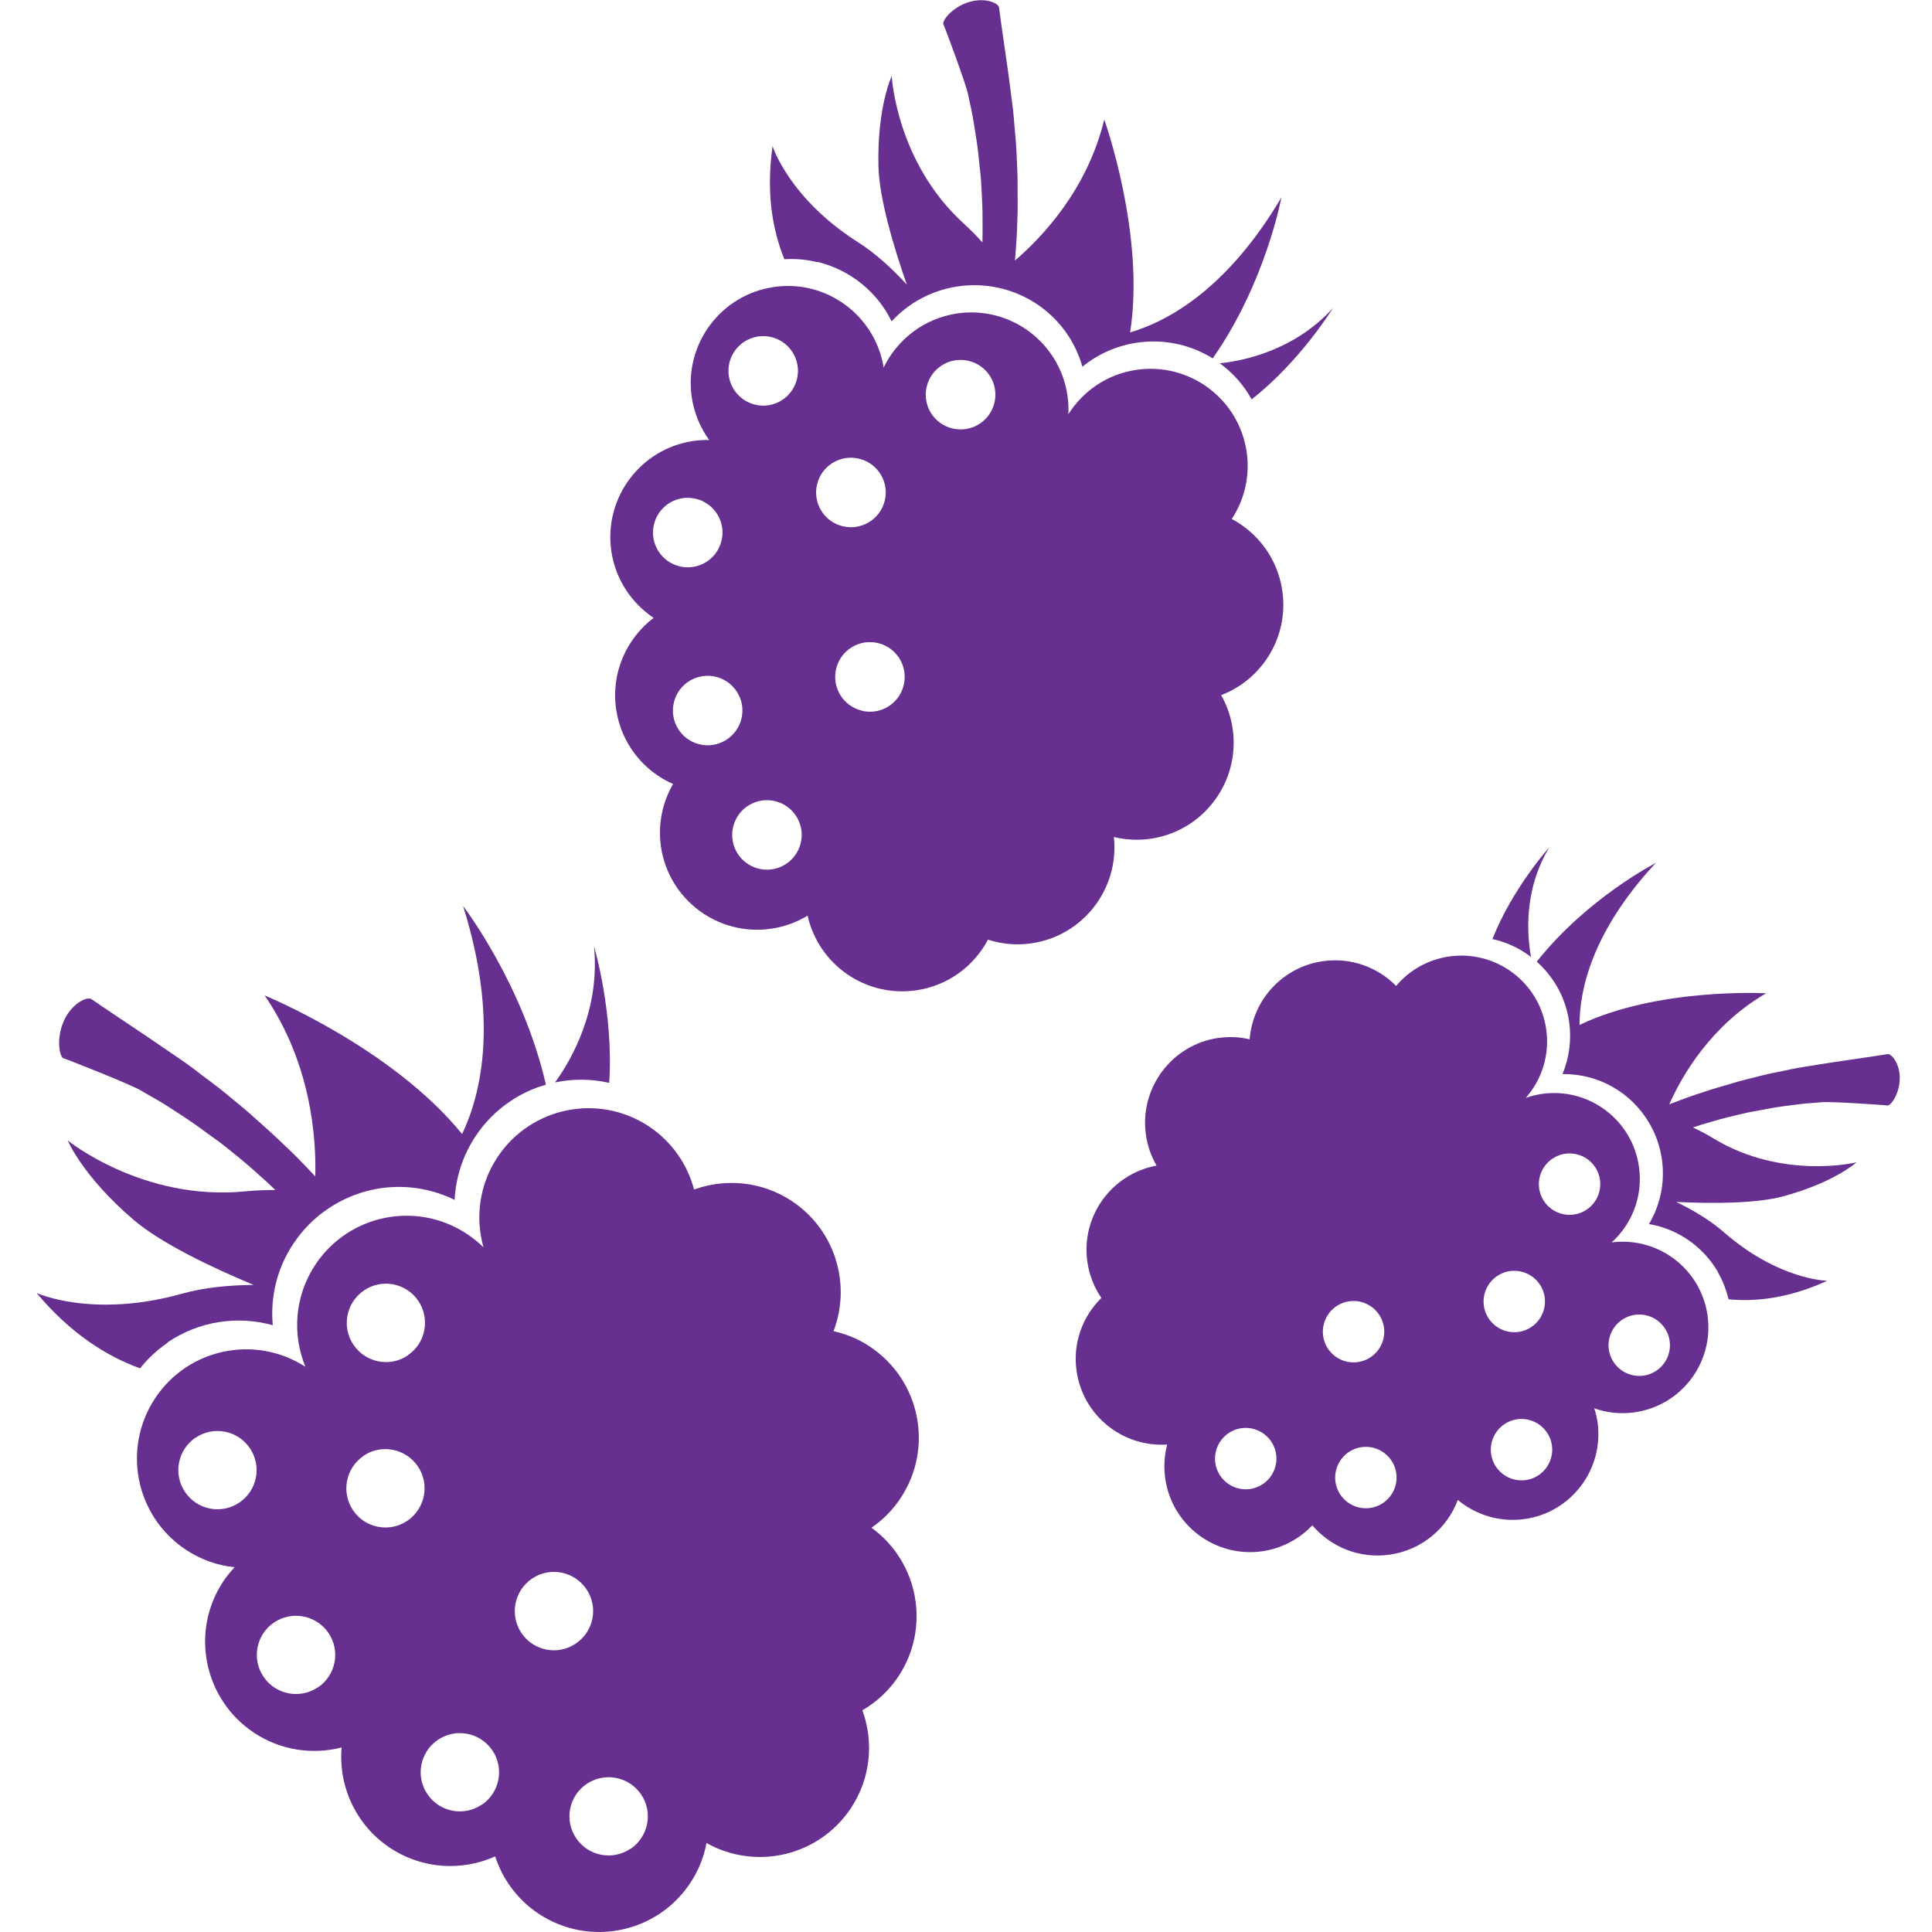 <svg viewBox="0 0 160 160" xmlns="http://www.w3.org/2000/svg" data-name="Layer 1" id="Layer_1">
  <defs>
    <style>
      .cls-1 {
        fill: #662f90;
      }
    </style>
  </defs>
  <g>
    <path d="M100.93,85.95c-3.88.55-6.58,4.15-6.03,8.03.13.93.44,1.78.88,2.55-3.72.69-6.27,4.19-5.73,7.97.16,1.11.57,2.12,1.16,2.99-1.55,1.53-2.39,3.74-2.05,6.06.53,3.7,3.83,6.32,7.5,6.08-.23.89-.3,1.84-.16,2.81.55,3.88,4.15,6.58,8.03,6.03,1.65-.24,3.09-1.03,4.15-2.15,1.53,1.79,3.9,2.79,6.41,2.43,2.66-.38,4.76-2.19,5.64-4.53,1.49,1.24,3.47,1.87,5.54,1.58,3.88-.55,6.58-4.15,6.03-8.03-.06-.39-.15-.77-.27-1.14,1.04.37,2.18.5,3.35.33,3.88-.55,6.58-4.15,6.03-8.03-.55-3.85-4.09-6.53-7.94-6.04,1.69-1.53,2.61-3.84,2.26-6.27-.55-3.88-4.15-6.58-8.03-6.03-.47.07-.91.18-1.34.33,1.32-1.5,2-3.55,1.69-5.68-.55-3.88-4.15-6.58-8.03-6.03-1.79.26-3.32,1.16-4.4,2.44-1.53-1.55-3.74-2.38-6.06-2.05-3.35.48-5.82,3.23-6.07,6.47-.82-.19-1.69-.24-2.57-.11ZM126.69,109.98c-1.21.71-2.77.3-3.48-.91-.71-1.21-.3-2.77.91-3.48,1.21-.71,2.77-.3,3.48.91.71,1.21.3,2.77-.91,3.48ZM137.04,113.6c-1.21.71-2.77.3-3.48-.91-.71-1.21-.3-2.77.91-3.48,1.21-.71,2.77-.3,3.48.91.71,1.21.3,2.77-.91,3.48ZM124.72,117.86c1.21-.71,2.77-.3,3.48.91.71,1.21.3,2.77-.91,3.48s-2.77.3-3.48-.91c-.71-1.21-.3-2.77.91-3.48ZM111.83,120.17c1.21-.71,2.77-.3,3.48.91.71,1.21.3,2.77-.91,3.48-1.21.71-2.77.3-3.48-.91-.71-1.21-.3-2.77.91-3.48ZM101.88,118.6c1.21-.71,2.77-.3,3.48.91.71,1.21.3,2.77-.91,3.48-1.21.71-2.77.3-3.48-.91-.71-1.21-.3-2.77.91-3.48ZM110.81,108.09c1.21-.71,2.77-.3,3.48.91.71,1.21.3,2.77-.91,3.48-1.21.71-2.77.3-3.48-.91-.71-1.21-.3-2.77.91-3.48ZM128.7,95.87c1.21-.71,2.77-.3,3.48.91.71,1.21.3,2.77-.91,3.48-1.21.71-2.77.3-3.48-.91-.71-1.21-.3-2.77.91-3.48Z" class="cls-1"></path>
    <g>
      <path d="M123.6,77.76c1.67-4.23,4.71-7.59,4.71-7.59-2.17,3.57-1.83,7.36-1.52,9.08-.94-.72-2.03-1.23-3.19-1.48Z" class="cls-1"></path>
      <path d="M142.26,105.32c-1.25-2.13-3.35-3.55-5.7-3.95.95-1.59,1.34-3.48,1.07-5.36-.15-1.06-.5-2.07-1.04-2.99-1.51-2.59-4.26-4.11-7.19-4.07.56-1.35.76-2.84.55-4.32-.15-1.06-.5-2.07-1.04-2.99-.45-.76-1.01-1.43-1.64-2,4.17-5.27,9.85-8.17,9.85-8.17-5.29,5.69-6.31,10.52-6.31,13.41,6.53-3.12,15.45-2.62,15.45-2.62-4.57,2.66-6.96,6.81-8.02,9.2.15-.06.29-.12.44-.17.74-.29,1.51-.57,2.31-.82.79-.28,1.61-.5,2.42-.74.81-.26,1.64-.43,2.45-.65.81-.21,1.63-.34,2.41-.52.78-.17,1.55-.26,2.27-.39.72-.13,5.58-.82,5.75-.87.33-.09,1.06.76,1.04,2.03-.02,1.27-.76,2.31-1.06,2.22-.15-.04-4.7-.34-5.39-.27-.69.07-1.42.09-2.16.2-.75.1-1.52.19-2.3.34-.78.16-1.58.27-2.36.47-.78.18-1.57.38-2.33.61-.52.14-1.03.3-1.53.47.57.27,1.14.56,1.7.91,5.73,3.47,11.85,1.98,11.85,1.98,0,0-1.85,1.67-6.06,2.81-2.29.62-5.98.61-8.87.47,1.46.71,2.85,1.55,3.96,2.52,4.53,3.95,8.54,4.01,8.54,4.01-3.11,1.42-5.85,1.76-8.17,1.53-.19-.8-.49-1.56-.9-2.27Z" class="cls-1"></path>
    </g>
  </g>
  <g>
    <path d="M101.13,57.57c3.44-1.32,5.63-4.88,5.06-8.68-.39-2.62-2.01-4.76-4.18-5.91,1.04-1.59,1.53-3.54,1.23-5.57-.65-4.39-4.74-7.43-9.14-6.78-2.42.36-4.41,1.76-5.62,3.67.02-.51,0-1.04-.08-1.56-.65-4.39-4.74-7.43-9.14-6.78-2.74.41-4.96,2.16-6.08,4.48-.7-4.33-4.76-7.32-9.11-6.67-4.39.65-7.43,4.74-6.78,9.14.2,1.32.71,2.52,1.44,3.53-.44,0-.87.01-1.32.08-4.39.65-7.43,4.74-6.78,9.14.35,2.34,1.68,4.29,3.5,5.51-2.26,1.72-3.55,4.58-3.1,7.59.42,2.83,2.27,5.09,4.71,6.17-.88,1.52-1.27,3.33-1,5.2.65,4.39,4.74,7.43,9.14,6.78,1.1-.16,2.11-.54,3-1.08.92,4.07,4.82,6.8,9.02,6.18,2.63-.39,4.76-2.01,5.92-4.19,1.13.36,2.36.49,3.62.3,4.28-.63,7.26-4.53,6.81-8.8.97.23,2,.29,3.05.14,4.4-.65,7.43-4.74,6.78-9.14-.15-1-.48-1.92-.95-2.75ZM71.16,37.99c1.55.38,2.49,1.94,2.11,3.48s-1.94,2.49-3.49,2.11c-1.55-.38-2.49-1.94-2.11-3.48.38-1.55,1.94-2.49,3.48-2.11ZM63.89,27.92c1.55.38,2.49,1.94,2.11,3.48-.38,1.55-1.94,2.49-3.48,2.11s-2.49-1.94-2.11-3.48c.38-1.55,1.94-2.49,3.49-2.11ZM56.27,46.9c-1.54-.38-2.49-1.94-2.11-3.48.38-1.55,1.94-2.49,3.48-2.11,1.55.38,2.49,1.94,2.11,3.48-.38,1.55-1.94,2.49-3.49,2.11ZM57.92,61.64c-1.55-.38-2.49-1.94-2.11-3.48.38-1.55,1.94-2.49,3.48-2.11,1.55.38,2.49,1.94,2.11,3.48s-1.94,2.49-3.49,2.11ZM62.83,71.94c-1.55-.38-2.49-1.94-2.11-3.48.38-1.55,1.94-2.49,3.48-2.11,1.55.38,2.49,1.94,2.11,3.48-.38,1.55-1.94,2.49-3.49,2.11ZM71.36,58.85c-1.55-.38-2.49-1.94-2.11-3.48.38-1.55,1.94-2.49,3.48-2.11,1.55.38,2.49,1.94,2.11,3.49-.38,1.55-1.94,2.49-3.48,2.11ZM78.86,35.48c-1.55-.38-2.49-1.94-2.11-3.48.38-1.55,1.94-2.49,3.49-2.11,1.55.38,2.49,1.94,2.11,3.48-.38,1.55-1.94,2.49-3.48,2.11Z" class="cls-1"></path>
    <g>
      <path d="M103.66,33.07c4.05-3.18,6.73-7.56,6.73-7.56-3.18,3.51-7.4,4.37-9.37,4.58,1.09.79,1.99,1.81,2.64,2.99Z" class="cls-1"></path>
      <path d="M67.71,21.69c2.72.67,4.94,2.49,6.13,4.92,1.42-1.54,3.35-2.58,5.48-2.89,1.2-.18,2.41-.12,3.58.16,3.3.81,5.84,3.3,6.74,6.49,1.28-1.05,2.84-1.74,4.51-1.99,1.2-.18,2.41-.12,3.58.16.97.24,1.88.63,2.7,1.14,4.38-6.23,5.69-13.33,5.69-13.33-4.48,7.58-9.38,10.25-12.53,11.18,1.28-8.1-2.14-17.63-2.14-17.63-1.41,5.82-5.15,9.75-7.4,11.68.01-.18.04-.35.05-.53.07-.9.13-1.83.15-2.77.05-.95.02-1.91.02-2.87.02-.96-.06-1.92-.09-2.87-.04-.95-.16-1.88-.22-2.78-.07-.9-.22-1.77-.31-2.59-.09-.83-.91-6.33-.91-6.52-.01-.39-1.16-.9-2.53-.47-1.37.43-2.26,1.57-2.07,1.87.09.15,1.89,4.99,2.03,5.76.15.77.36,1.57.48,2.41.13.84.29,1.71.38,2.61.08.89.22,1.8.25,2.71.05.91.1,1.83.09,2.73.01.61,0,1.22-.01,1.81-.47-.53-.98-1.05-1.53-1.55-5.62-5.11-5.98-12.23-5.98-12.23,0,0-1.22,2.55-1.1,7.49.07,2.69,1.27,6.69,2.35,9.78-1.25-1.36-2.6-2.59-4.01-3.49-5.75-3.64-7.11-7.98-7.11-7.98-.54,3.84-.02,6.92.98,9.37.93-.06,1.85.02,2.76.25Z" class="cls-1"></path>
    </g>
  </g>
  <g>
    <path d="M69.03,110.24c1.48-3.87.15-8.38-3.45-10.77-2.49-1.65-5.49-1.9-8.1-.96-.55-2.06-1.81-3.94-3.73-5.22-4.17-2.77-9.78-1.63-12.55,2.54-1.52,2.29-1.85,5.02-1.16,7.47-.41-.41-.87-.78-1.37-1.11-4.17-2.76-9.78-1.63-12.55,2.54-1.73,2.6-1.93,5.77-.83,8.46-4.16-2.68-9.7-1.53-12.44,2.6-2.76,4.17-1.63,9.78,2.54,12.55,1.25.83,2.64,1.31,4.04,1.45-.33.36-.65.74-.93,1.16-2.77,4.17-1.63,9.78,2.54,12.55,2.22,1.47,4.85,1.83,7.25,1.22-.27,3.19,1.16,6.42,4.01,8.31,2.68,1.78,5.97,1.94,8.71.71.61,1.88,1.83,3.57,3.6,4.75,4.17,2.76,9.78,1.63,12.55-2.54.69-1.04,1.14-2.17,1.35-3.32,4.09,2.3,9.32,1.09,11.96-2.89,1.65-2.49,1.9-5.49.95-8.1,1.16-.68,2.19-1.61,2.98-2.8,2.69-4.06,1.68-9.49-2.23-12.32.93-.64,1.75-1.45,2.41-2.45,2.77-4.17,1.63-9.78-2.54-12.55-.95-.63-1.97-1.05-3.02-1.28ZM30.09,120.57c1.48-1.01,3.5-.62,4.51.86s.62,3.5-.86,4.51c-1.48,1.01-3.5.62-4.5-.86s-.62-3.5.86-4.5ZM16.19,119.07c1.48-1.01,3.5-.62,4.5.86,1.01,1.48.62,3.5-.86,4.5-1.48,1.01-3.5.62-4.5-.86-1.01-1.48-.62-3.5.86-4.51ZM26.33,139.73c-1.48,1.01-3.5.62-4.5-.86-1.01-1.48-.62-3.5.86-4.5s3.5-.62,4.51.86.62,3.5-.86,4.51ZM39.9,149.45c-1.48,1.01-3.5.62-4.5-.86-1.01-1.48-.62-3.5.86-4.5,1.48-1.01,3.5-.62,4.51.86s.62,3.5-.86,4.51ZM52.22,153.1c-1.48,1.01-3.5.62-4.5-.86-1.01-1.48-.62-3.5.86-4.5s3.5-.62,4.51.86.62,3.5-.86,4.51ZM47.69,136.11c-1.48,1.01-3.5.62-4.5-.86s-.62-3.5.86-4.51c1.48-1.01,3.5-.62,4.51.86s.62,3.5-.86,4.5ZM33.79,112.24c-1.48,1.01-3.5.62-4.51-.86s-.62-3.5.86-4.51,3.5-.62,4.5.86.62,3.5-.86,4.5Z" class="cls-1"></path>
    <g>
      <path d="M50.45,89.68c.39-5.78-1.26-11.32-1.26-11.32.54,5.3-1.92,9.48-3.22,11.28,1.48-.31,3.01-.3,4.49.04Z" class="cls-1"></path>
      <path d="M13.86,111.18c2.61-1.77,5.8-2.25,8.73-1.43-.22-2.35.36-4.74,1.71-6.76.76-1.14,1.71-2.11,2.84-2.87,3.16-2.15,7.15-2.4,10.51-.75.09-1.86.68-3.68,1.73-5.27.76-1.14,1.71-2.11,2.84-2.87.93-.64,1.94-1.1,2.99-1.4-1.91-8.36-6.86-14.8-6.86-14.8,2.97,9.45,1.5,15.56-.08,18.89-5.81-7.17-16.35-11.48-16.35-11.48,3.8,5.56,4.28,11.65,4.19,14.99-.14-.15-.27-.3-.41-.44-.7-.74-1.43-1.49-2.21-2.21-.76-.75-1.58-1.46-2.38-2.18-.79-.74-1.66-1.4-2.47-2.09-.82-.68-1.69-1.28-2.49-1.91-.81-.63-1.64-1.15-2.41-1.69-.76-.55-5.98-4.01-6.14-4.15-.33-.28-1.63.29-2.3,1.76-.67,1.47-.39,3.07,0,3.14.2.04,5.6,2.18,6.35,2.64.75.45,1.58.88,2.38,1.41.8.53,1.65,1.05,2.46,1.65.81.61,1.67,1.17,2.46,1.83.8.64,1.6,1.29,2.35,1.98.52.45,1.02.91,1.5,1.38-.8,0-1.62.03-2.46.11-8.5.85-14.73-4.21-14.73-4.21,0,0,1.21,2.94,5.44,6.56,2.3,1.97,6.55,3.98,9.95,5.4-2.07.02-4.13.22-5.94.73-7.38,2.07-12.03-.06-12.03-.06,2.8,3.34,5.77,5.23,8.57,6.24.65-.82,1.42-1.53,2.28-2.12Z" class="cls-1"></path>
    </g>
  </g>
</svg>